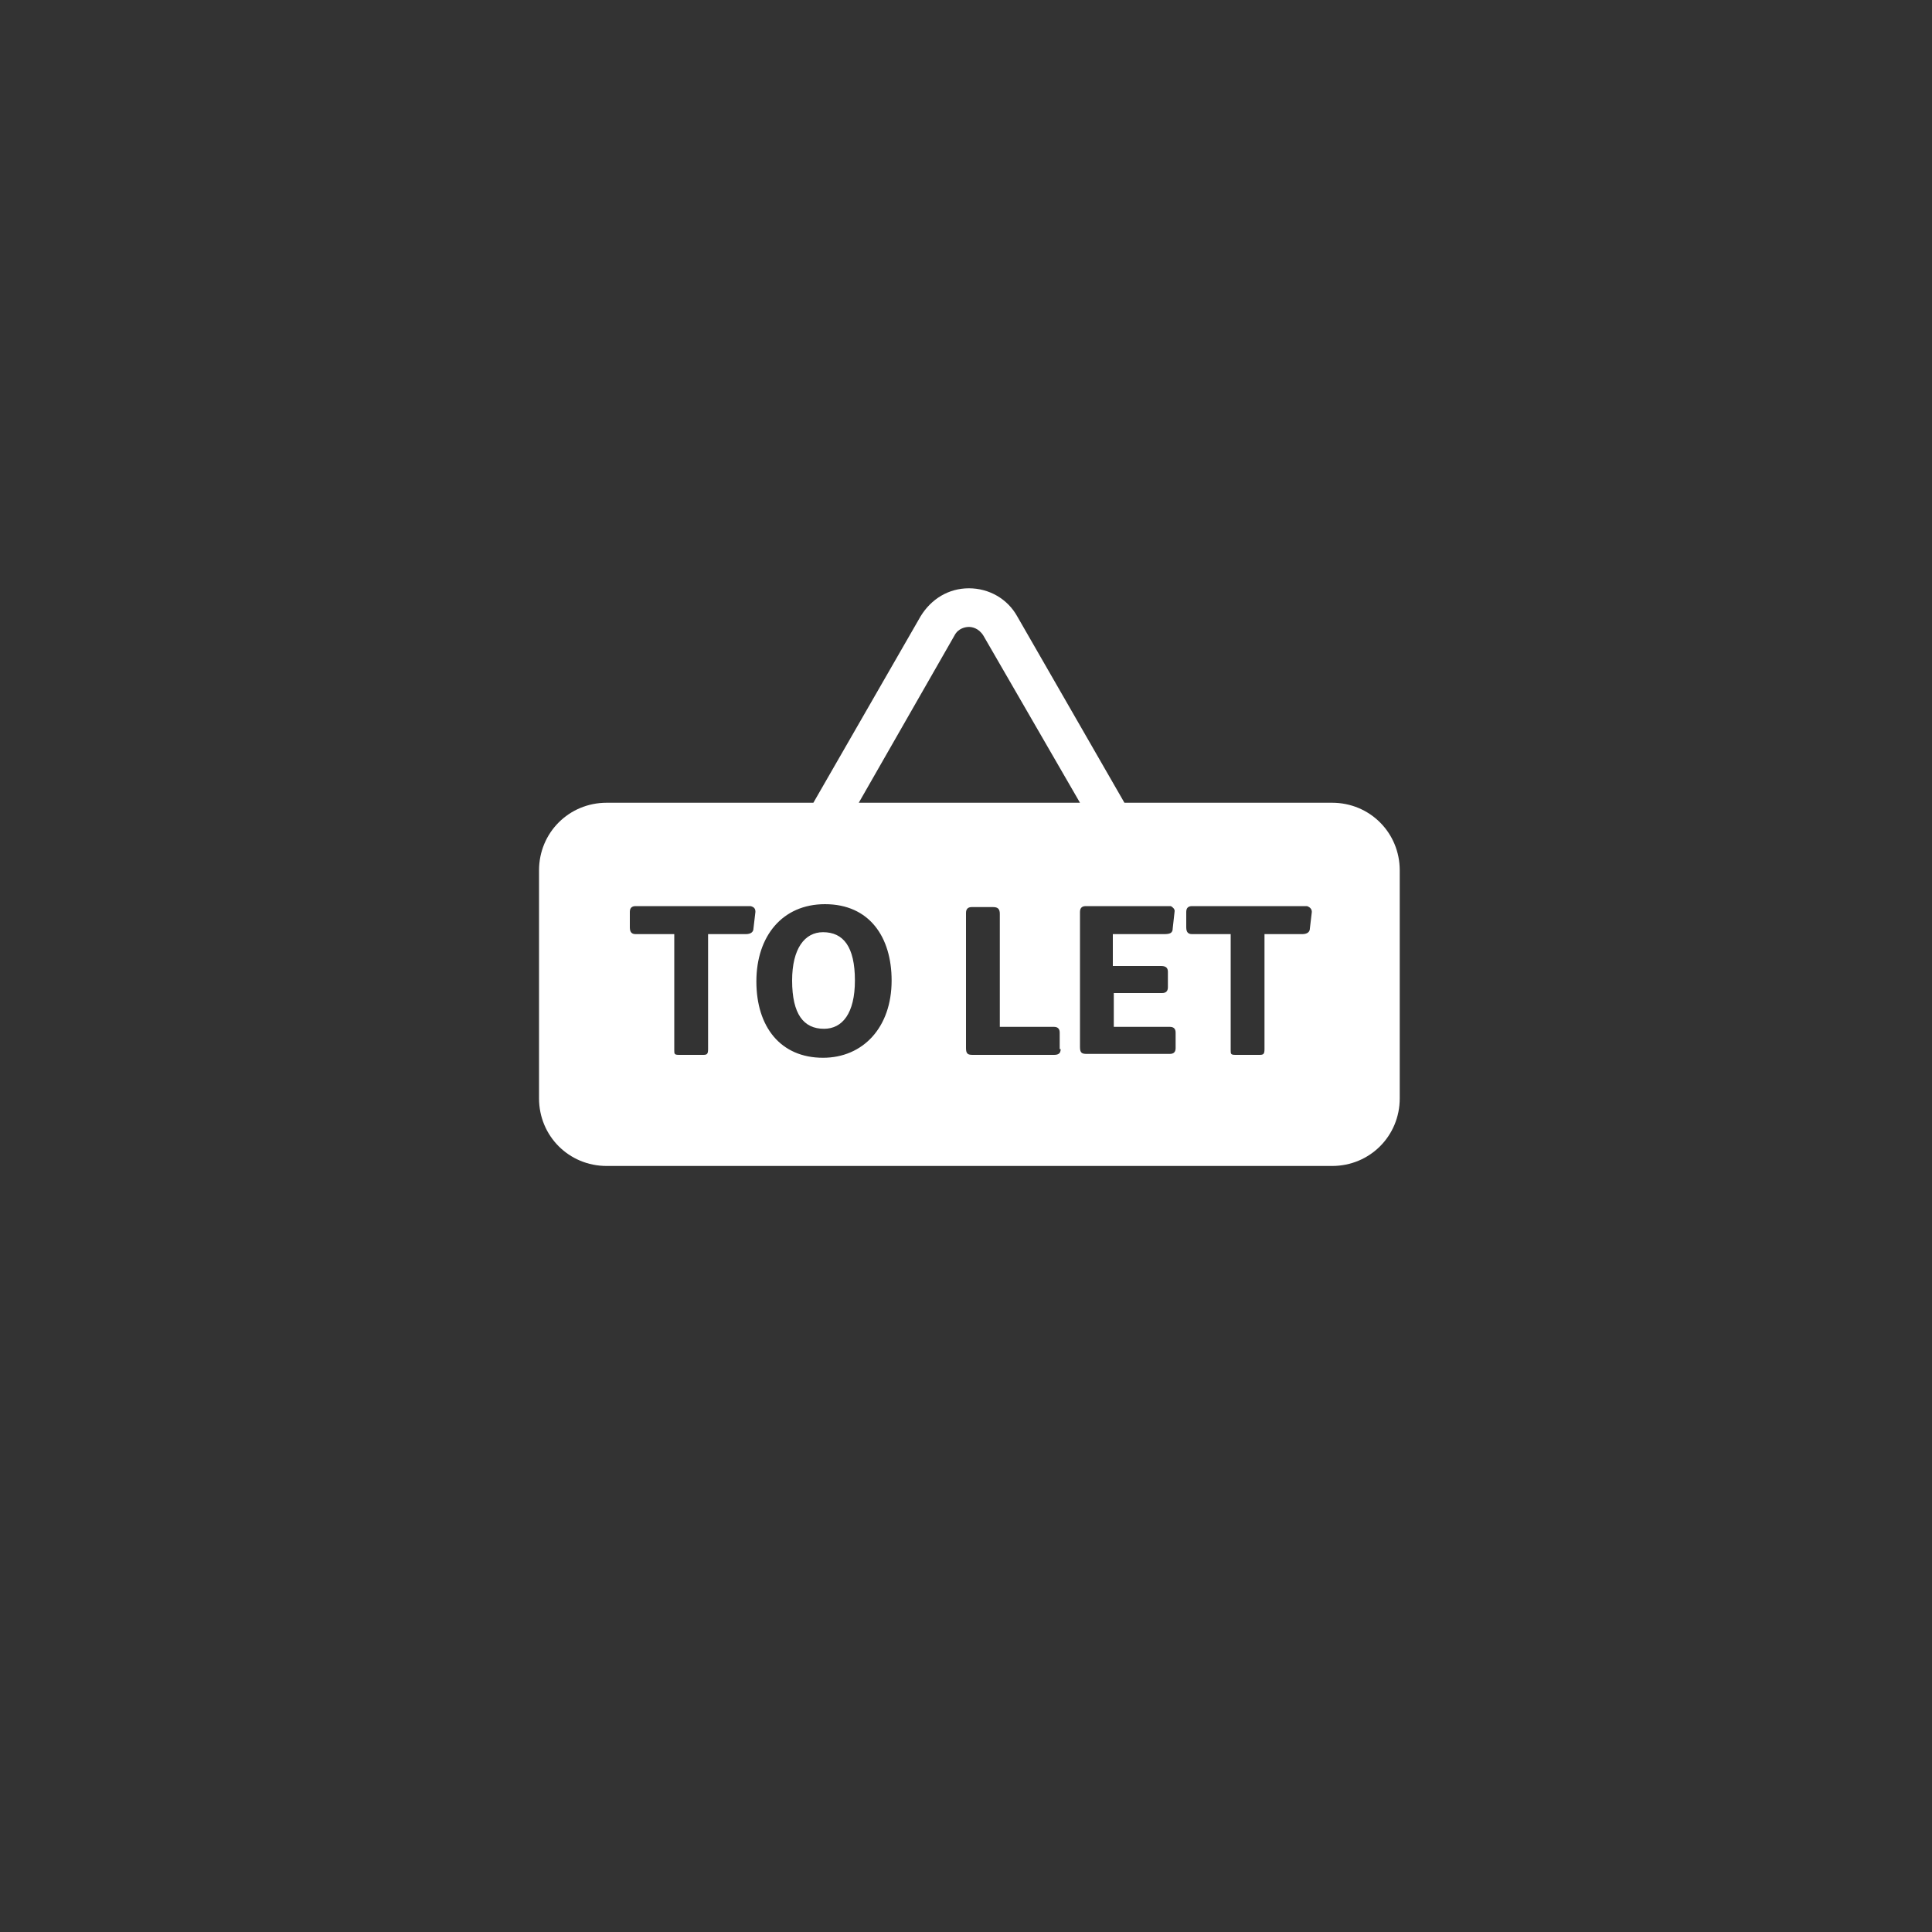 <?xml version="1.0" encoding="utf-8"?>
<!-- Generator: Adobe Illustrator 26.0.2, SVG Export Plug-In . SVG Version: 6.00 Build 0)  -->
<svg version="1.1" id="Layer_1" xmlns="http://www.w3.org/2000/svg" xmlns:xlink="http://www.w3.org/1999/xlink" x="0px" y="0px"
	 viewBox="0 0 200 200" style="enable-background:new 0 0 200 200;" xml:space="preserve">
<rect x="0" y="0" width="200" height="200" fill="#333333" stroke="none"/>
<style type="text/css">
	.st0{fill:#FFFFFF;}
	.st1{fill:#314E92;}
	.st2{fill:none;stroke:#FFFFFF;stroke-width:3;stroke-linecap:round;}
	.st3{fill:#D6D3D3;}
	.st4{clip-path:url(#SVGID_00000081645506439692970810000006885801701957489588_);}
	.st5{fill:none;stroke:#314E92;stroke-width:8;stroke-linecap:round;stroke-linejoin:round;}
	.st6{fill:#F5F4F5;}
	.st7{fill:none;stroke:#DDDDDD;stroke-width:3;stroke-linecap:round;}
	.st8{clip-path:url(#SVGID_00000054235013175024585380000012849076022968002445_);}
	.st9{fill:none;stroke:#FFFFFF;stroke-width:8;stroke-linecap:round;stroke-linejoin:round;}
	.st10{clip-path:url(#SVGID_00000102542548367994145970000001798733942370504583_);}
	.st11{fill:none;stroke:#314E92;stroke-width:3;stroke-linecap:round;}
	.st12{clip-path:url(#SVGID_00000085227055268430103830000008626754449222478763_);}
	.st13{clip-path:url(#SVGID_00000170996312303393341770000013350146262033478334_);}
	.st14{clip-path:url(#SVGID_00000177480774398382136950000007637044807375799214_);}
	.st15{clip-path:url(#SVGID_00000059286705682396656020000014017355770547521721_);}
	.st16{clip-path:url(#SVGID_00000068641625695278403890000002284620682246740666_);}
	.st17{fill:none;stroke:#FFFFFF;stroke-width:2;stroke-linecap:round;}
	.st18{fill:none;stroke:#E7E6EB;}
	.st19{fill:none;stroke:#314E92;stroke-width:2;stroke-linecap:round;}
	.st20{clip-path:url(#SVGID_00000114787334778939844240000007515348680164453769_);}
	.st21{fill:#1CB6EB;}
	.st22{fill:none;stroke:#1CB6EB;stroke-width:2.73;stroke-linecap:round;stroke-linejoin:round;}
	.st23{fill:#E7E6EB;}
	.st24{clip-path:url(#SVGID_00000165932216904699340500000018166431470559197106_);}
	.st25{clip-path:url(#SVGID_00000149359176089075916390000006591040223450069380_);}
	.st26{clip-path:url(#SVGID_00000118357635950944033590000004721460837382049969_);}
	.st27{clip-path:url(#SVGID_00000075159073518874208280000002191620145402869641_);}
	.st28{fill:none;stroke:#E7E6EB;stroke-width:3;stroke-linecap:round;}
	.st29{clip-path:url(#SVGID_00000090998795937620251940000013381202364777752467_);}
	.st30{opacity:0.5;}
	.st31{clip-path:url(#SVGID_00000175313413147346830030000004533918068260093057_);}
	.st32{fill:none;}
</style>
<g>
	<path class="st0" d="M137.9,83.1h-21.5l-11.1-19.3c-1-1.8-2.9-2.9-5-2.9c-2.1,0-3.9,1.1-5,2.9L84.2,83.1H62.8c-3.9,0-7,3.1-7,7
		v23.6c0,3.9,3.1,7,7,7h75.1c3.9,0,7-3.1,7-7V90.1C144.9,86.2,141.8,83.1,137.9,83.1z M98.8,65.8L98.8,65.8c0.4-0.8,1.2-0.9,1.5-0.9
		c0.3,0,1,0.1,1.5,0.9l10,17.3H88.9L98.8,65.8z M78.2,94.4l-0.2,1.7c0,0.4-0.3,0.6-0.8,0.6h-3.9v11.9c0,0.5-0.1,0.6-0.5,0.6h-2.5
		c-0.5,0-0.5-0.1-0.5-0.5v-12h-4c-0.4,0-0.6-0.2-0.6-0.7v-1.6c0-0.4,0.2-0.6,0.6-0.6h10.8h1.1C78.1,93.9,78.2,94.1,78.2,94.4
		C78.2,94.4,78.2,94.4,78.2,94.4z M85.2,109.5c-4.4,0-6.9-3.2-6.9-7.9c0-4.7,2.7-8,7.1-8c4.6,0,6.9,3.4,6.9,7.9
		C92.3,106.4,89.3,109.5,85.2,109.5z M109.8,108.6c0,0.5-0.3,0.6-0.7,0.6h-8.4c-0.5,0-0.7-0.1-0.7-0.7v-14c0-0.4,0.2-0.6,0.6-0.6
		h2.2c0.5,0,0.7,0.2,0.7,0.7v11.7h5.6c0.4,0,0.6,0.2,0.6,0.6V108.6z M121.6,94.3C121.6,94.4,121.6,94.4,121.6,94.3l-0.2,1.8
		c0,0.5-0.3,0.6-0.9,0.6h-5.3v3.3h5c0.5,0,0.7,0.2,0.7,0.6v1.6c0,0.4-0.2,0.6-0.6,0.6h-5v3.5h5.8c0.4,0,0.6,0.2,0.6,0.6v1.6
		c0,0.4-0.2,0.6-0.6,0.6h-8.6c-0.5,0-0.7-0.1-0.7-0.7v-14c0-0.4,0.2-0.6,0.6-0.6h8.8C121.4,93.9,121.6,94.1,121.6,94.3
		C121.6,94.3,121.6,94.3,121.6,94.3z M135.8,94.4l-0.2,1.7c0,0.4-0.3,0.6-0.8,0.6h-3.9v11.9c0,0.5-0.1,0.6-0.5,0.6h-2.5
		c-0.5,0-0.5-0.1-0.5-0.5v-12h-4c-0.4,0-0.6-0.2-0.6-0.7v-1.6c0-0.4,0.2-0.6,0.6-0.6h10.8h1.1C135.6,93.9,135.8,94.1,135.8,94.4
		C135.8,94.4,135.8,94.4,135.8,94.4z"/>
	<path class="st0" d="M85.2,96.5c-1.9,0-3.2,1.7-3.2,5c0,3.5,1.2,5,3.3,5c1.9,0,3.2-1.6,3.2-5C88.5,98,87.3,96.5,85.2,96.5z"/>
</g>
</svg>

